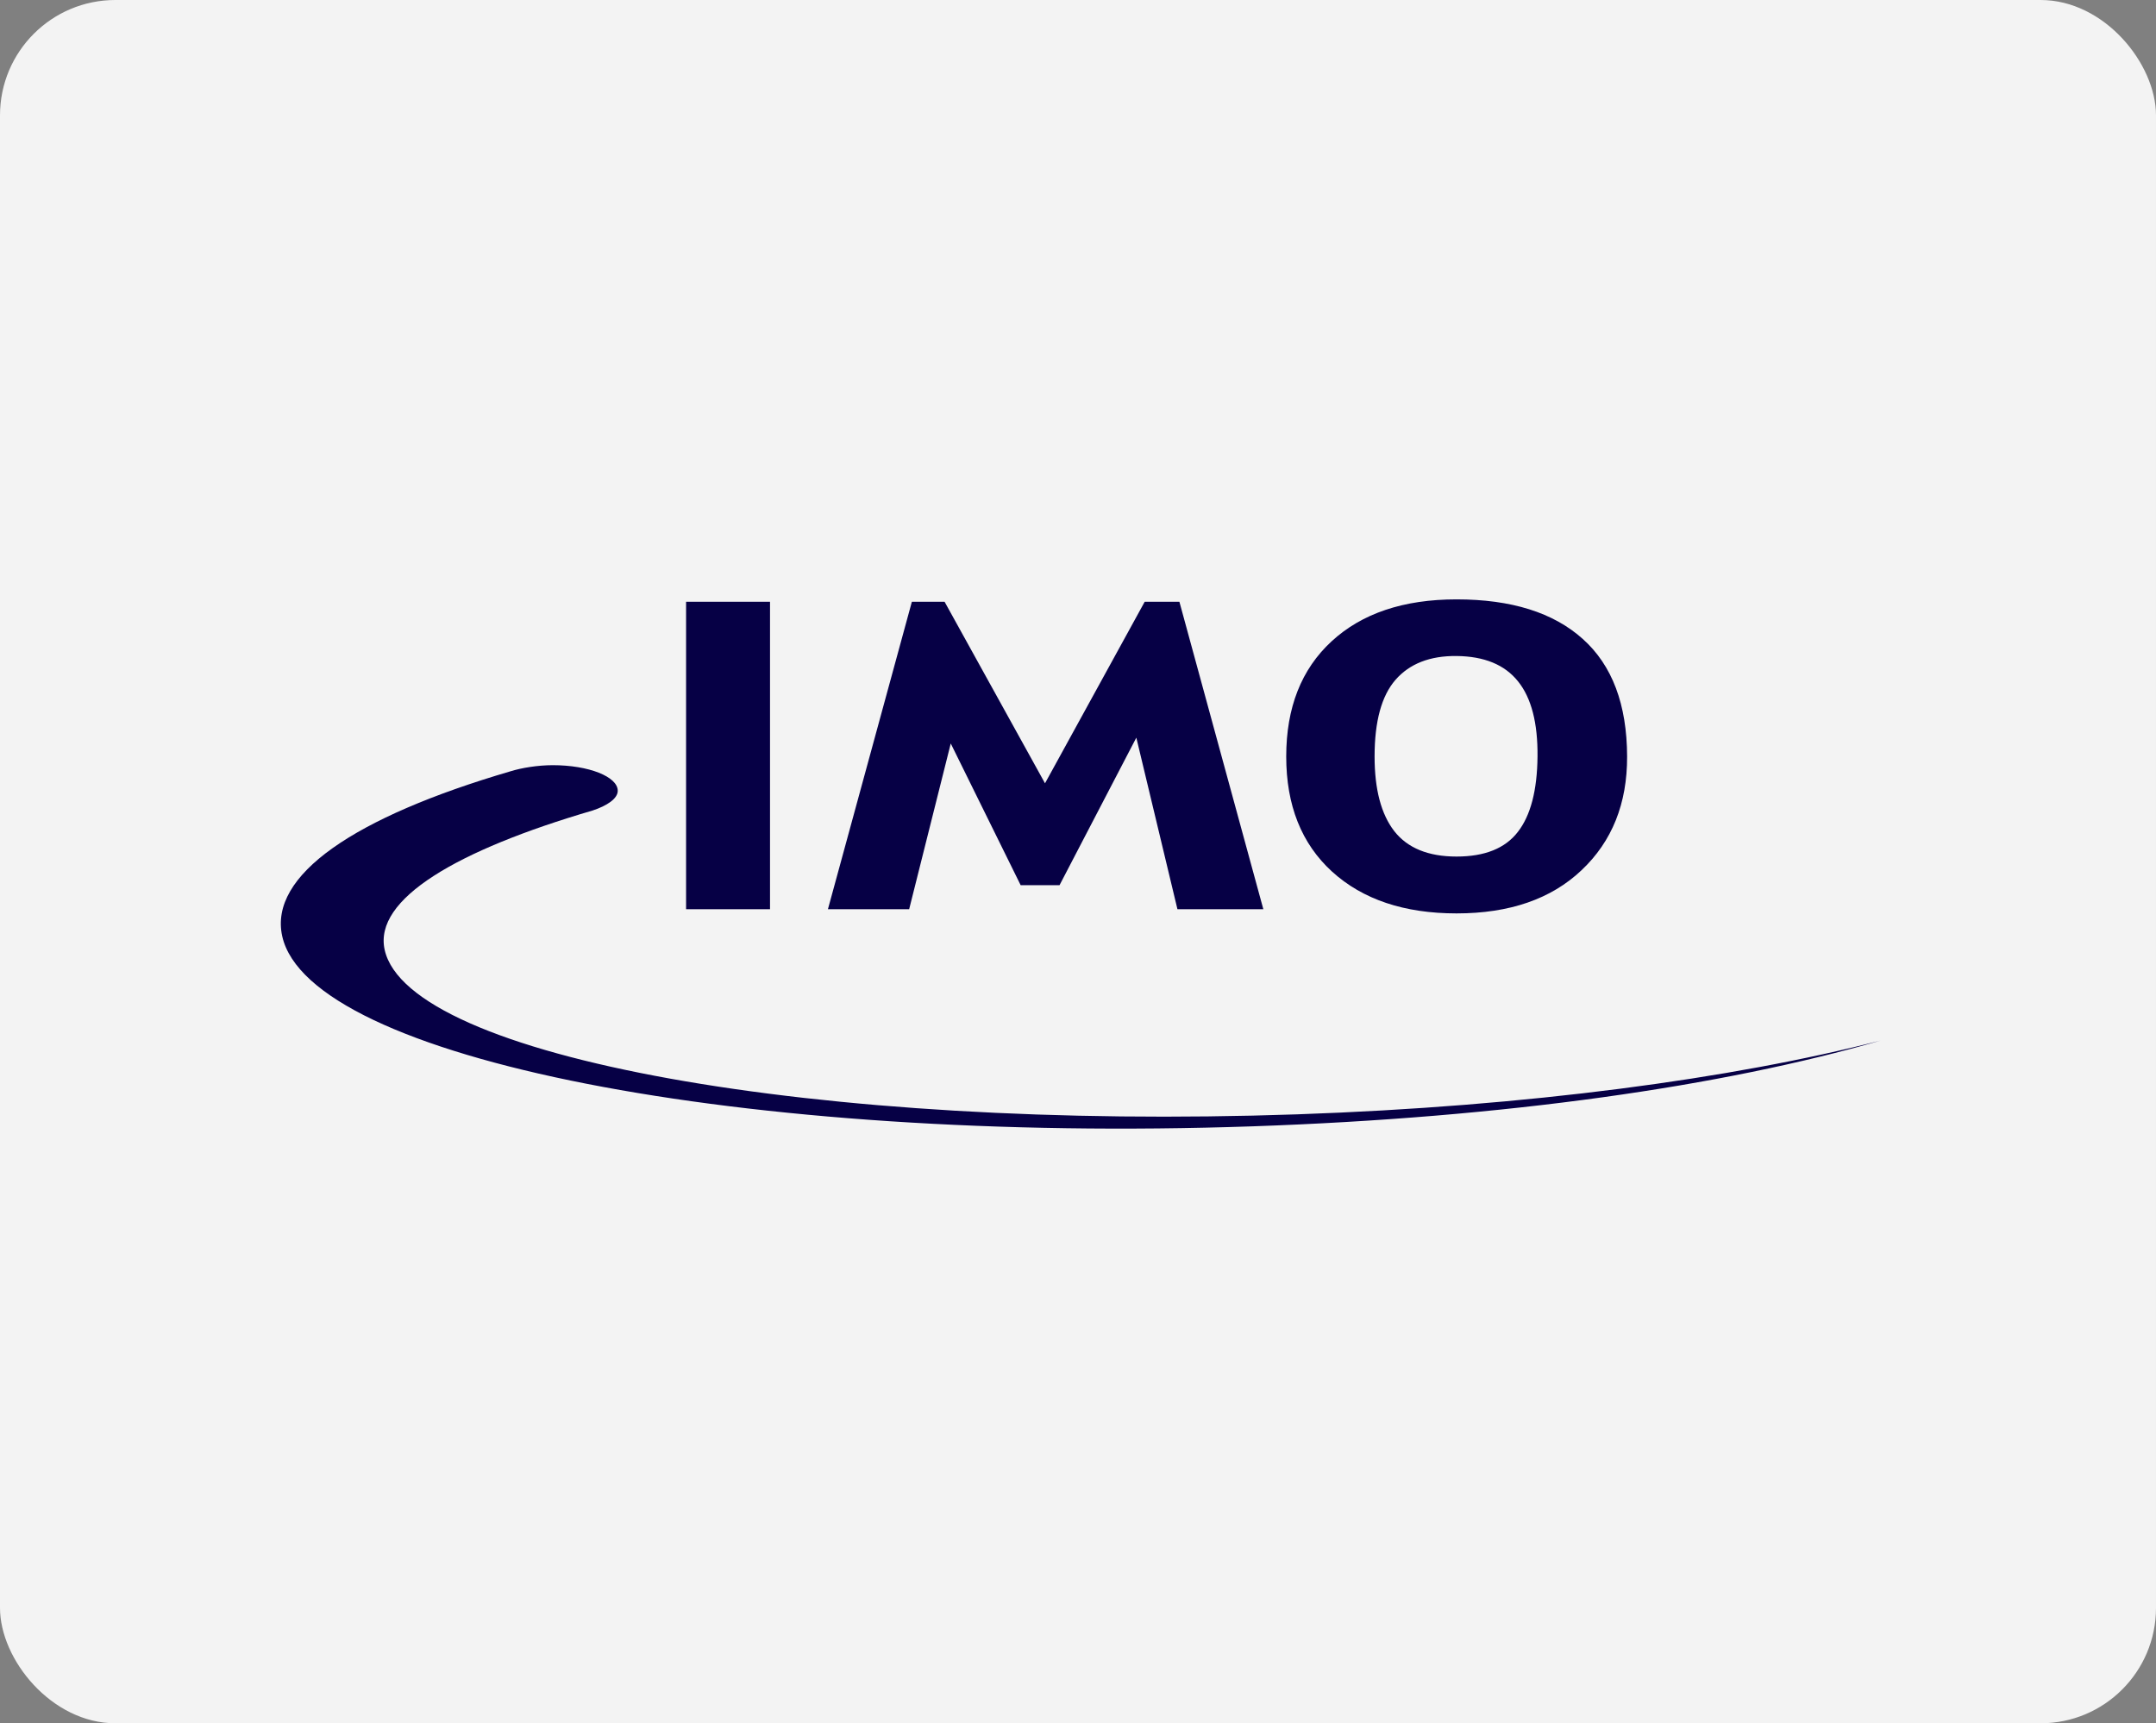 <svg width="299" height="239" viewBox="0 0 299 239" fill="none" xmlns="http://www.w3.org/2000/svg">
<rect x="0" y="0" width="299" height="239" fill="#808080" stroke="none"/>
<rect width="299" height="239" rx="16" fill="#F3F3F3"/>
<path d="M260.803 144.313C238.936 150.656 208.855 154.995 173.675 156.21C103.141 158.643 42.909 146.837 39.139 129.84C37.263 121.385 49.131 113.323 70.799 106.969C72.33 106.496 74.567 106.122 76.667 106.122C81.638 106.122 85.67 107.713 85.67 109.673C85.67 110.77 84.159 111.759 82.177 112.411C63.415 117.902 51.781 124.672 53.346 131.729C56.651 146.627 113.309 156.844 179.895 154.546C211.905 153.44 240.227 149.611 260.803 144.313Z" fill="#060045"/>
<path fill-rule="evenodd" clip-rule="evenodd" d="M213.227 104.916C213.272 100.271 212.375 96.801 210.531 94.505C208.687 92.193 205.844 91.019 201.998 90.981C198.311 90.944 195.489 92.046 193.532 94.284C191.597 96.505 190.631 100.049 190.631 104.916C190.631 109.468 191.541 112.919 193.362 115.27C195.205 117.62 198.083 118.794 201.998 118.794C205.912 118.794 208.745 117.656 210.497 115.38C212.272 113.105 213.183 109.615 213.227 104.916ZM225.652 104.916C225.675 111.43 223.571 116.685 219.338 120.683C215.129 124.679 209.348 126.679 201.998 126.679C194.739 126.679 188.981 124.745 184.727 120.877C180.494 117.01 178.377 111.689 178.377 104.916C178.377 98.142 180.47 92.823 184.657 88.955C188.867 85.068 194.647 83.126 201.998 83.126C209.598 83.126 215.436 84.957 219.509 88.621C223.582 92.267 225.63 97.699 225.652 104.916ZM175.203 126.095H163.29L157.589 102.306L146.94 122.764H141.547L131.853 103.112L126.085 126.095H114.82L126.46 83.458H130.998L144.925 108.635L158.75 83.458H163.563L175.203 126.095ZM106.788 126.095H95.148V83.458H106.788V126.095Z" fill="#060045"/>
</svg>
